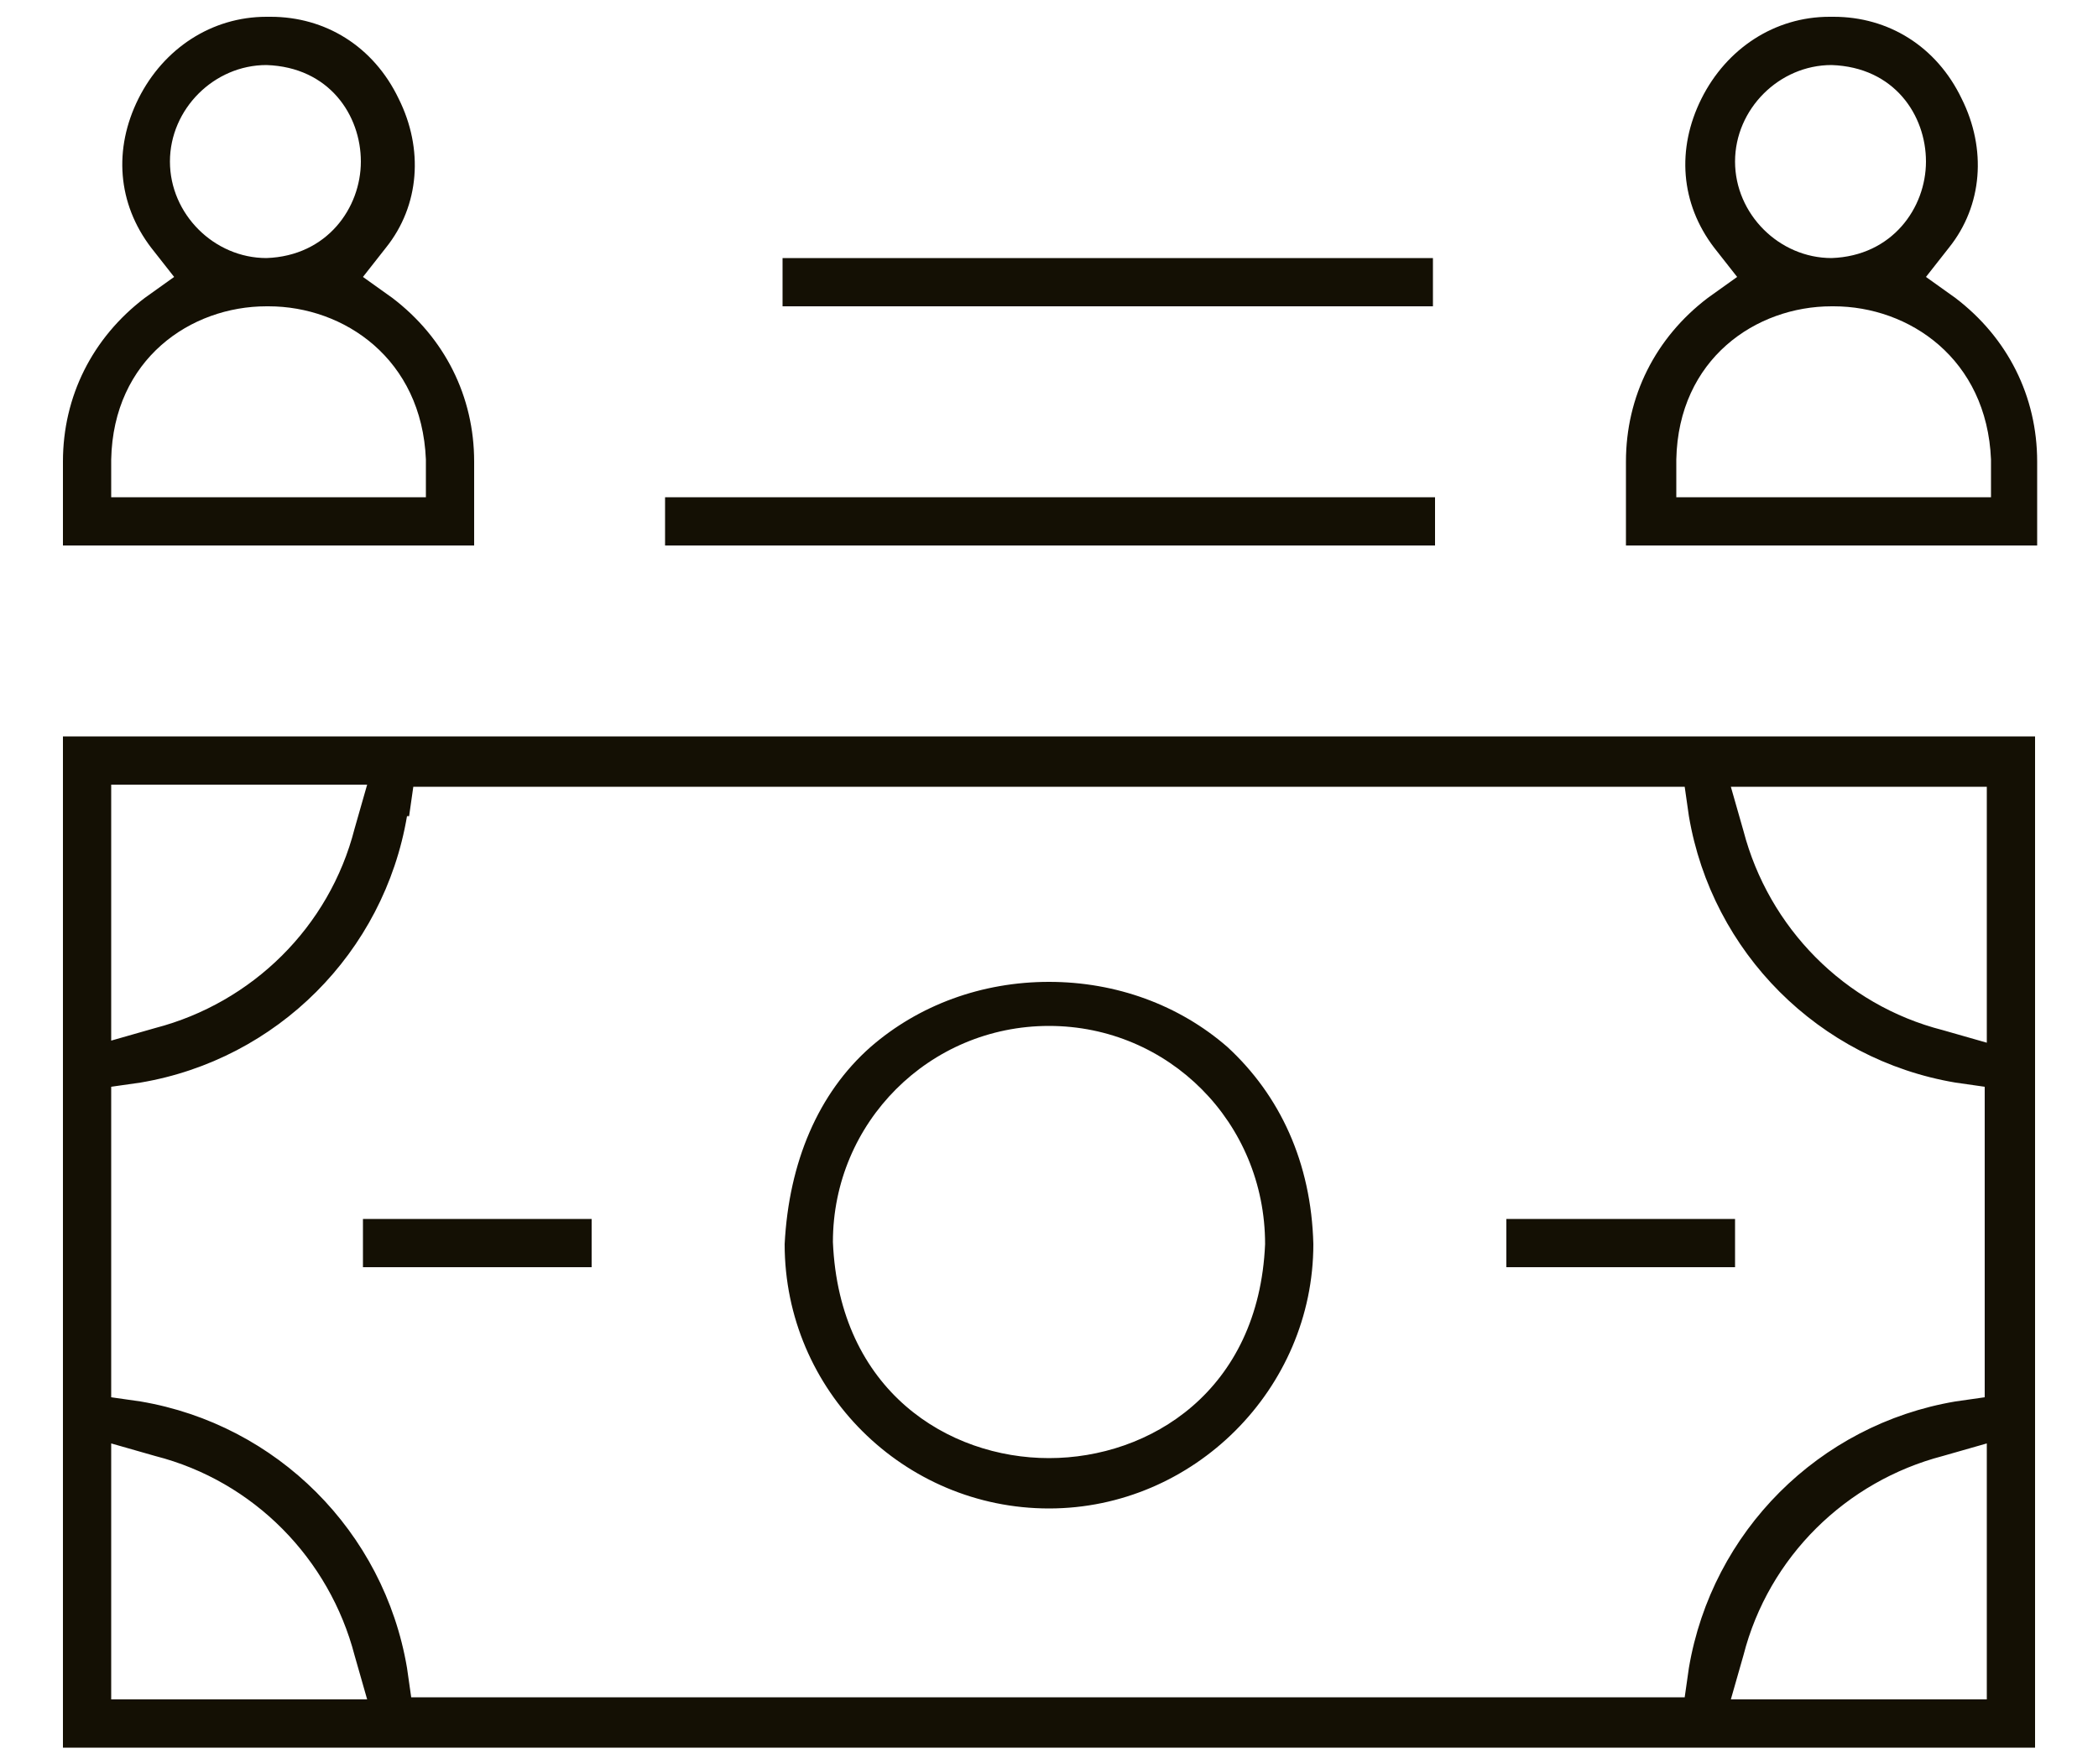 <?xml version="1.0" encoding="UTF-8"?>
<svg id="Layer_1" xmlns="http://www.w3.org/2000/svg" version="1.1" viewBox="0 0 100 84.1">
  <!-- Generator: Adobe Illustrator 29.5.1, SVG Export Plug-In . SVG Version: 2.1.0 Build 141)  -->
  <defs>
    <style>
      .st0 {
        fill: #141004;
      }
    </style>
  </defs>
  <path class="st0" d="M28.2,58.1h-10.9v2.3h10.9v-2.3ZM82.7,58.1h-10.9v2.3h10.9v-2.3ZM3,83.3v-48.2h94v48.2H3ZM92.6,69.4c-4.6,1.2-8.3,4.8-9.5,9.5l-.6,2.1h12.2v-12.2l-2.1.6h0ZM19.4,38.9c-1.1,6.5-6.2,11.6-12.7,12.7l-1.4.2v14.8l1.4.2c6.5,1.1,11.6,6.2,12.7,12.7l.2,1.4h60.7l.2-1.4c1.1-6.5,6.2-11.6,12.7-12.7l1.4-.2v-14.8l-1.4-.2c-6.5-1.1-11.6-6.2-12.7-12.7l-.2-1.4H19.7l-.2,1.4ZM5.3,81h12.2l-.6-2.1c-1.2-4.6-4.8-8.3-9.5-9.5l-2.1-.6v12.2h0ZM83.1,39.6c1.2,4.6,4.8,8.3,9.5,9.5l2.1.6v-12.2h-12.2l.6,2.1h0ZM5.3,49.6l2.1-.6c4.6-1.2,8.3-4.8,9.5-9.5l.6-2.1H5.3v12.2h0ZM50,71.9c-6.9,0-12.6-5.6-12.6-12.6.2-3.9,1.6-7.2,4.1-9.4,2.3-2,5.3-3.1,8.5-3.1s6.2,1.1,8.5,3.1c2.5,2.3,4,5.5,4.1,9.4,0,6.9-5.7,12.6-12.6,12.6ZM50,48.9c-5.7,0-10.3,4.6-10.3,10.3h0c.3,7.1,5.5,10.3,10.3,10.3s10-3.2,10.3-10.2h0c0-5.8-4.6-10.4-10.3-10.4h0ZM3,26v-4c0-3.1,1.4-5.9,3.9-7.8l1.4-1-1.1-1.4c-1.6-2.1-1.8-4.7-.6-7.1,1.2-2.4,3.5-3.9,6.1-3.9h.2c2.6,0,4.9,1.4,6.1,3.9,1.2,2.4,1,5.1-.6,7.1l-1.1,1.4,1.4,1c2.5,1.9,3.9,4.7,3.9,7.8v4H3ZM12.7,14.6c-3.6,0-7.3,2.5-7.4,7.3v1.8c0,0,15,0,15,0v-1.8c-.2-4.8-3.9-7.3-7.5-7.3h0ZM12.7,3.1c-2.5,0-4.6,2.1-4.6,4.6s2.1,4.6,4.6,4.6h0c2.9-.1,4.5-2.4,4.5-4.6s-1.5-4.5-4.5-4.6h0ZM77.5,26v-4c0-3.1,1.4-5.9,3.9-7.8l1.4-1-1.1-1.4c-1.6-2.1-1.8-4.7-.6-7.1,1.2-2.4,3.5-3.9,6.1-3.9h.2c2.6,0,4.9,1.4,6.1,3.9,1.2,2.4,1,5.1-.6,7.1l-1.1,1.4,1.4,1c2.5,1.9,3.9,4.7,3.9,7.8v4h-19.5ZM87.3,14.6c-3.6,0-7.3,2.5-7.4,7.3v1.8c0,0,15,0,15,0v-1.8c-.2-4.8-3.9-7.3-7.5-7.3h0ZM87.3,3.1c-2.5,0-4.6,2.1-4.6,4.6s2.1,4.6,4.6,4.6h0c2.9-.1,4.5-2.4,4.5-4.6s-1.5-4.5-4.5-4.6h0ZM68.3,23.7H31.7v2.3h36.7v-2.3ZM68.3,12.3h-31v2.3h31v-2.3Z"/>
</svg>